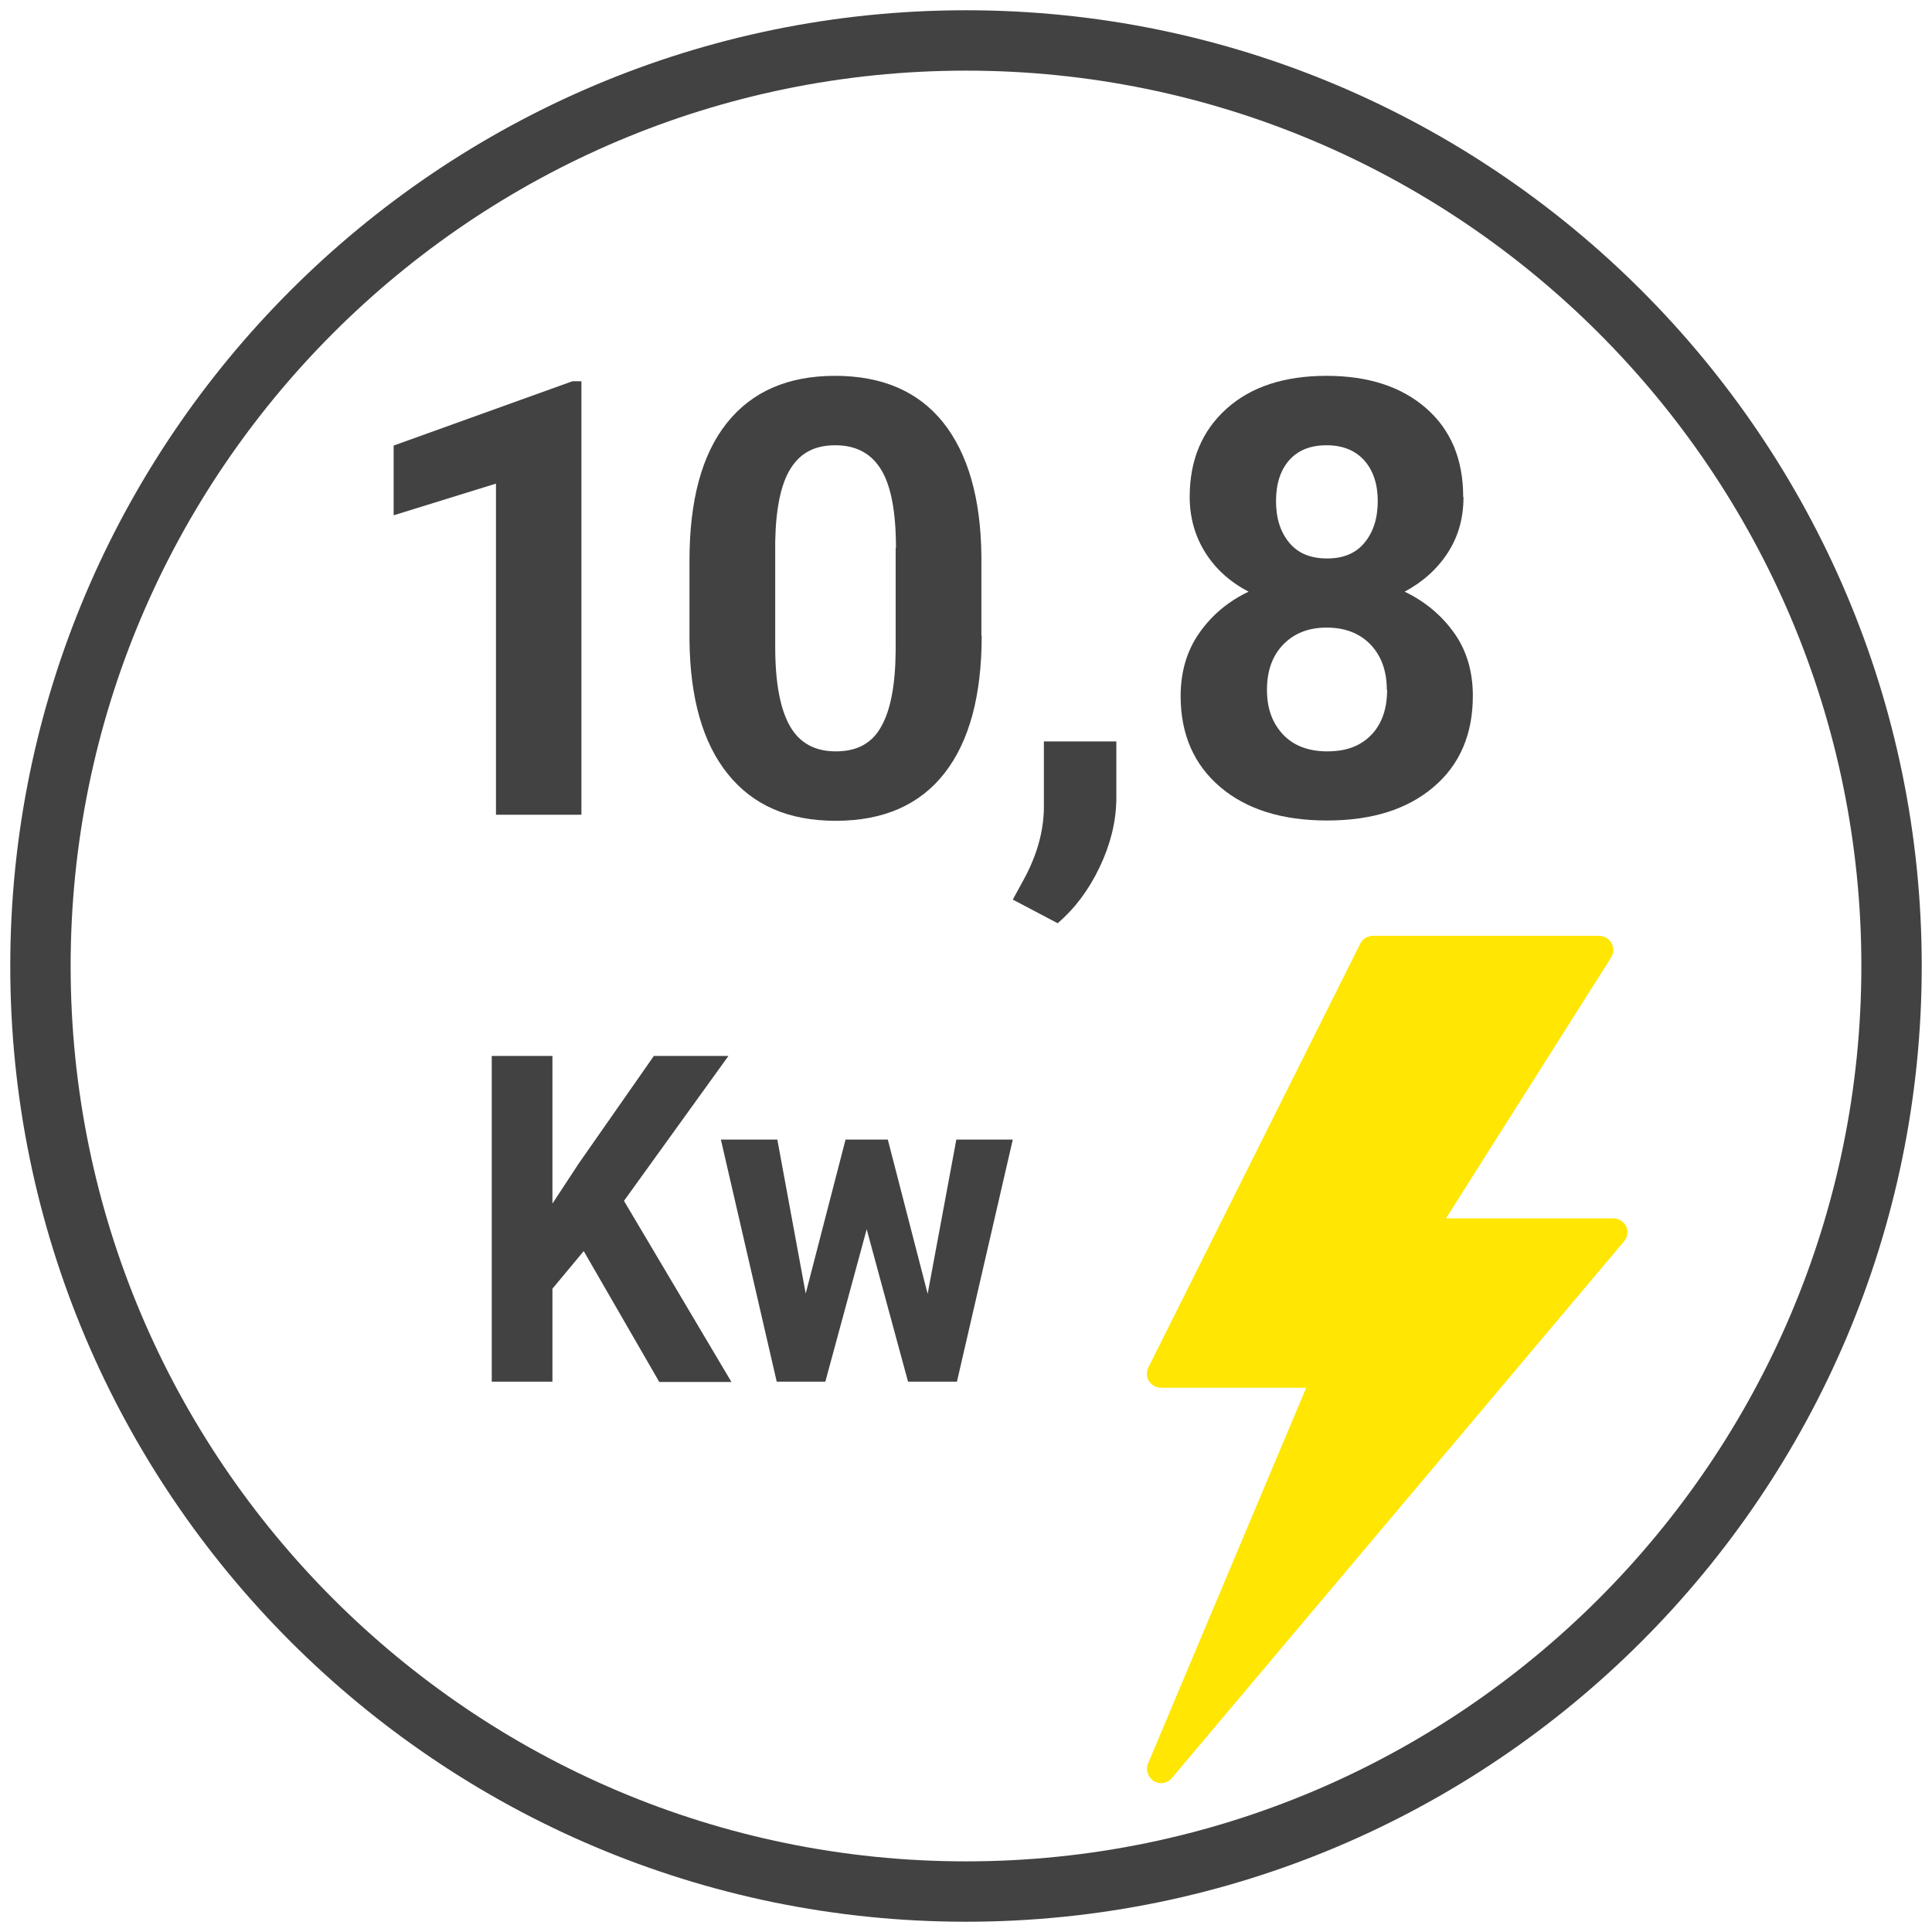 <?xml version="1.0" encoding="UTF-8"?><svg id="Livello_1" xmlns="http://www.w3.org/2000/svg" width="64" height="64" viewBox="0 0 64 64"><defs><style>.cls-1{fill:#424242;}.cls-2{fill:#ffe603;}</style></defs><path class="cls-1" d="M32,63.66C14.54,63.66.34,49.46.34,32S14.54.34,32,.34s31.66,14.2,31.66,31.66-14.2,31.66-31.66,31.66ZM32,2.34C15.64,2.34,2.34,15.64,2.34,32s13.31,29.66,29.66,29.66,29.66-13.31,29.66-29.66S48.36,2.34,32,2.34Z"/><path class="cls-1" d="M19.27,26.99h-2.84v-10.97l-3.39,1.05v-2.31l5.92-2.13h.3v14.36Z"/><path class="cls-1" d="M32.52,21.06c0,1.98-.41,3.5-1.23,4.55s-2.02,1.58-3.6,1.58-2.75-.52-3.58-1.55c-.83-1.03-1.25-2.51-1.27-4.43v-2.64c0-2,.41-3.52,1.24-4.56s2.02-1.56,3.58-1.56,2.75.51,3.58,1.54c.82,1.03,1.25,2.5,1.27,4.43v2.64ZM29.68,18.16c0-1.19-.16-2.06-.49-2.6s-.83-.81-1.52-.81-1.16.26-1.48.77-.49,1.32-.51,2.42v3.49c0,1.17.16,2.04.48,2.61.32.57.83.85,1.53.85s1.2-.27,1.5-.82c.31-.54.47-1.38.48-2.5v-3.41Z"/><path class="cls-1" d="M35.03,30.58l-1.48-.78.35-.64c.44-.8.67-1.6.68-2.39v-2.21h2.4v1.97c-.02.73-.2,1.46-.56,2.21s-.82,1.36-1.38,1.84Z"/><path class="cls-1" d="M48.48,16.46c0,.7-.17,1.31-.52,1.85-.35.54-.83.97-1.43,1.29.69.33,1.24.8,1.65,1.38s.61,1.28.61,2.07c0,1.27-.43,2.28-1.3,3.02-.87.74-2.04,1.11-3.53,1.11s-2.67-.37-3.54-1.11-1.31-1.75-1.31-3.01c0-.79.2-1.49.61-2.08s.95-1.05,1.64-1.38c-.61-.32-1.09-.75-1.43-1.29-.34-.54-.52-1.16-.52-1.85,0-1.22.41-2.19,1.22-2.92.81-.73,1.92-1.09,3.31-1.09s2.49.36,3.31,1.08,1.22,1.7,1.22,2.93ZM45.94,22.85c0-.62-.18-1.12-.54-1.5-.36-.37-.84-.56-1.45-.56s-1.08.19-1.44.56c-.36.37-.54.87-.54,1.5s.18,1.1.53,1.48c.35.37.84.56,1.47.56s1.1-.18,1.45-.54c.35-.36.53-.86.53-1.5ZM45.64,16.6c0-.56-.15-1.01-.44-1.34s-.71-.51-1.25-.51-.94.16-1.24.49c-.29.33-.44.78-.44,1.36s.15,1.03.44,1.38c.29.35.71.52,1.25.52s.95-.17,1.24-.52c.29-.35.44-.81.44-1.38Z"/><path class="cls-2" d="M53.87,40.63c-.08-.16-.24-.27-.42-.27h-5.55l5.47-8.64c.09-.14.1-.33.01-.48-.08-.15-.24-.24-.41-.24h-7.49c-.18,0-.34.1-.42.26l-7.02,14.04c-.07.14-.06.32.02.45.09.14.24.22.4.22h4.81l-5.24,12.45c-.09.21,0,.46.19.58.08.05.16.07.24.07.13,0,.27-.06.36-.17l14.98-17.78c.12-.14.14-.33.07-.5Z"/><path class="cls-1" d="M19.34,41.44l-1.04,1.25v3.08h-2.01v-10.79h2.01v4.89l.88-1.34,2.48-3.55h2.47l-3.46,4.8,3.56,6h-2.39l-2.5-4.33Z"/><path class="cls-1" d="M30.73,42.86l.95-5.11h1.87l-1.85,8.02h-1.62l-1.37-5.05-1.37,5.05h-1.61l-1.85-8.02h1.87l.94,5.1,1.32-5.1h1.4l1.32,5.11Z"/></svg>